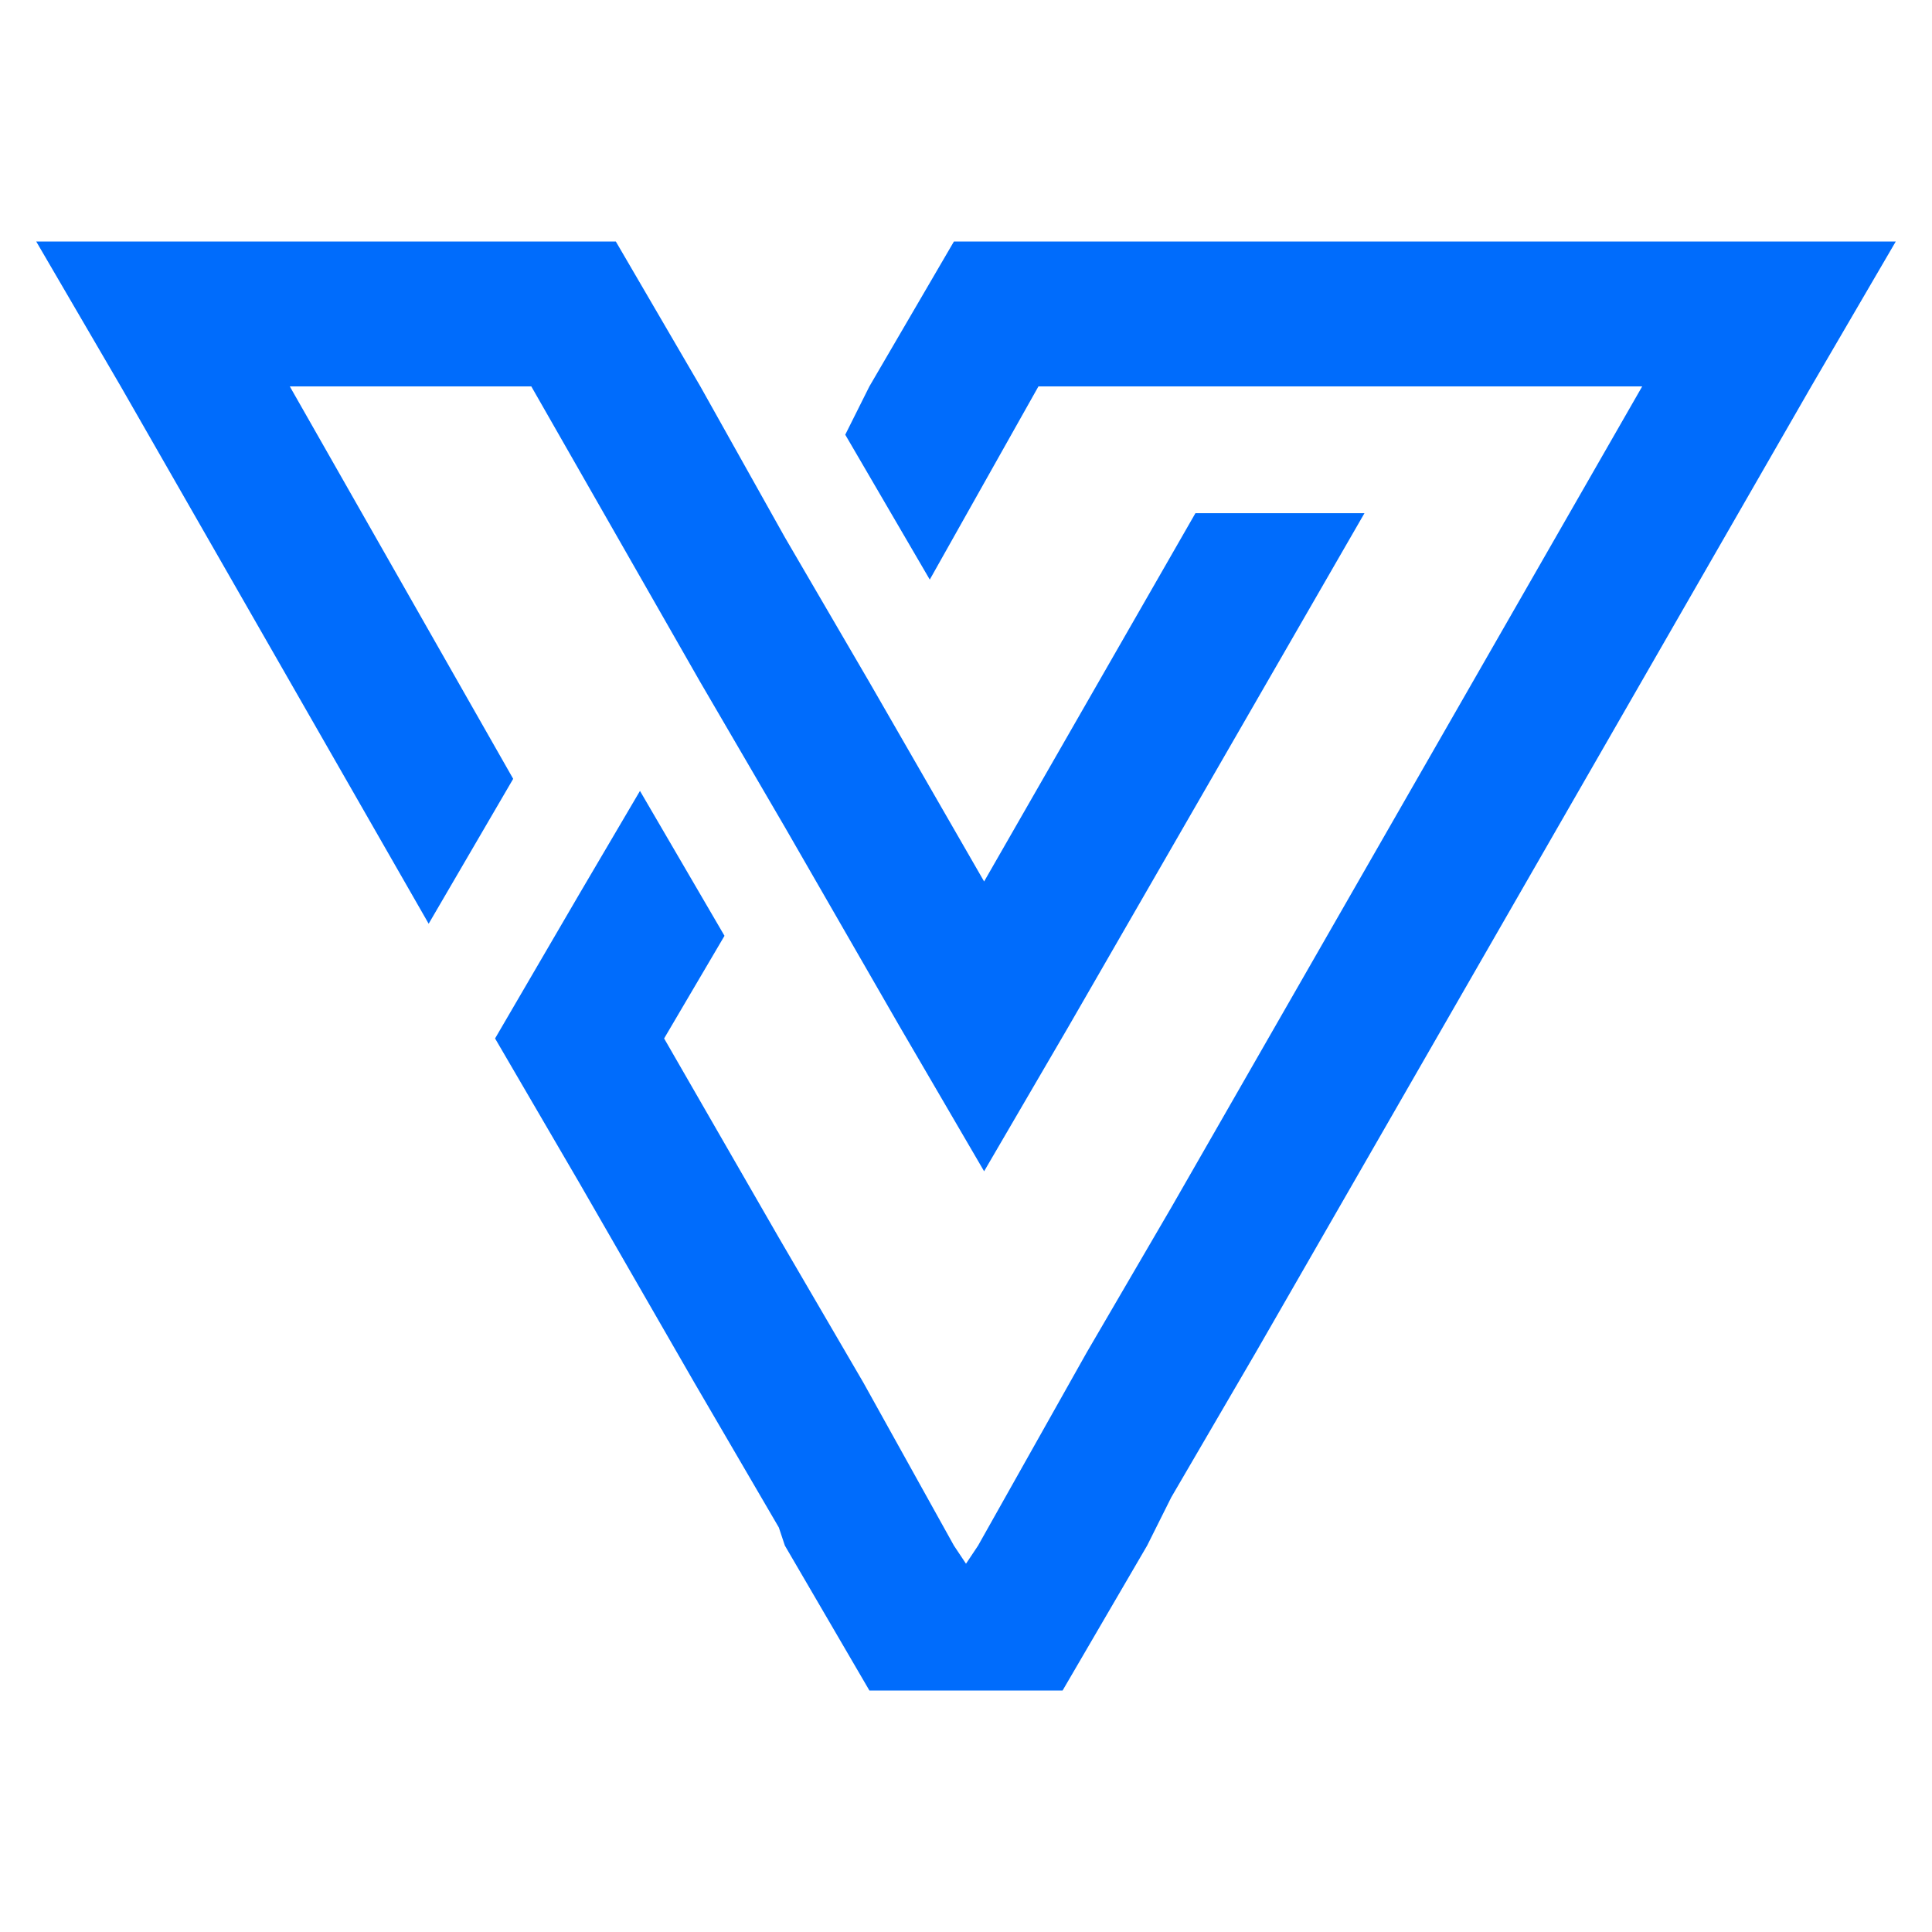 <?xml version="1.0" encoding="utf-8"?>
<!-- Generator: Adobe Illustrator 24.1.0, SVG Export Plug-In . SVG Version: 6.00 Build 0)  -->
<svg version="1.1" id="Layer_1" xmlns="http://www.w3.org/2000/svg" xmlns:xlink="http://www.w3.org/1999/xlink" x="0px" y="0px"
	 width="32px" height="32px" viewBox="0 0 32 32" style="enable-background:new 0 0 32 32;" xml:space="preserve">
<style type="text/css">
	.st0{fill-rule:evenodd;clip-rule:evenodd;fill:#006CFC;}
</style>
<g>
	<polygon class="st0" points="11,17.2 12,15.5 10.6,13.1 9.6,14.8 8.2,17.2 9.6,19.6 11.5,22.9 12.9,25.3 13,25.6 14.4,28 14.8,28 
		17.2,28 17.6,28 19,25.6 19.4,24.8 20.8,22.4 30,6.4 31.4,4 28.6,4 25.2,4 22.4,4 18.6,4 15.8,4 14.4,6.4 14,7.2 15.4,9.6 
		17.2,6.4 21,6.4 23.8,6.4 27.2,6.4 19.4,20 18,22.4 16.2,25.6 16,25.9 15.8,25.6 14.3,22.9 12.9,20.5 	"/>
	<polygon class="st0" points="3.4,4 0.6,4 0.6,4 2,6.4 7.1,15.3 8.5,12.9 4.8,6.4 8.8,6.4 11.6,11.3 13,13.7 14.9,17 16.3,19.4 
		17.7,17 22.6,8.5 19.8,8.5 16.3,14.6 14.4,11.3 13,8.9 11.6,6.4 10.2,4 7.4,4 	"/>
</g>
</svg>
